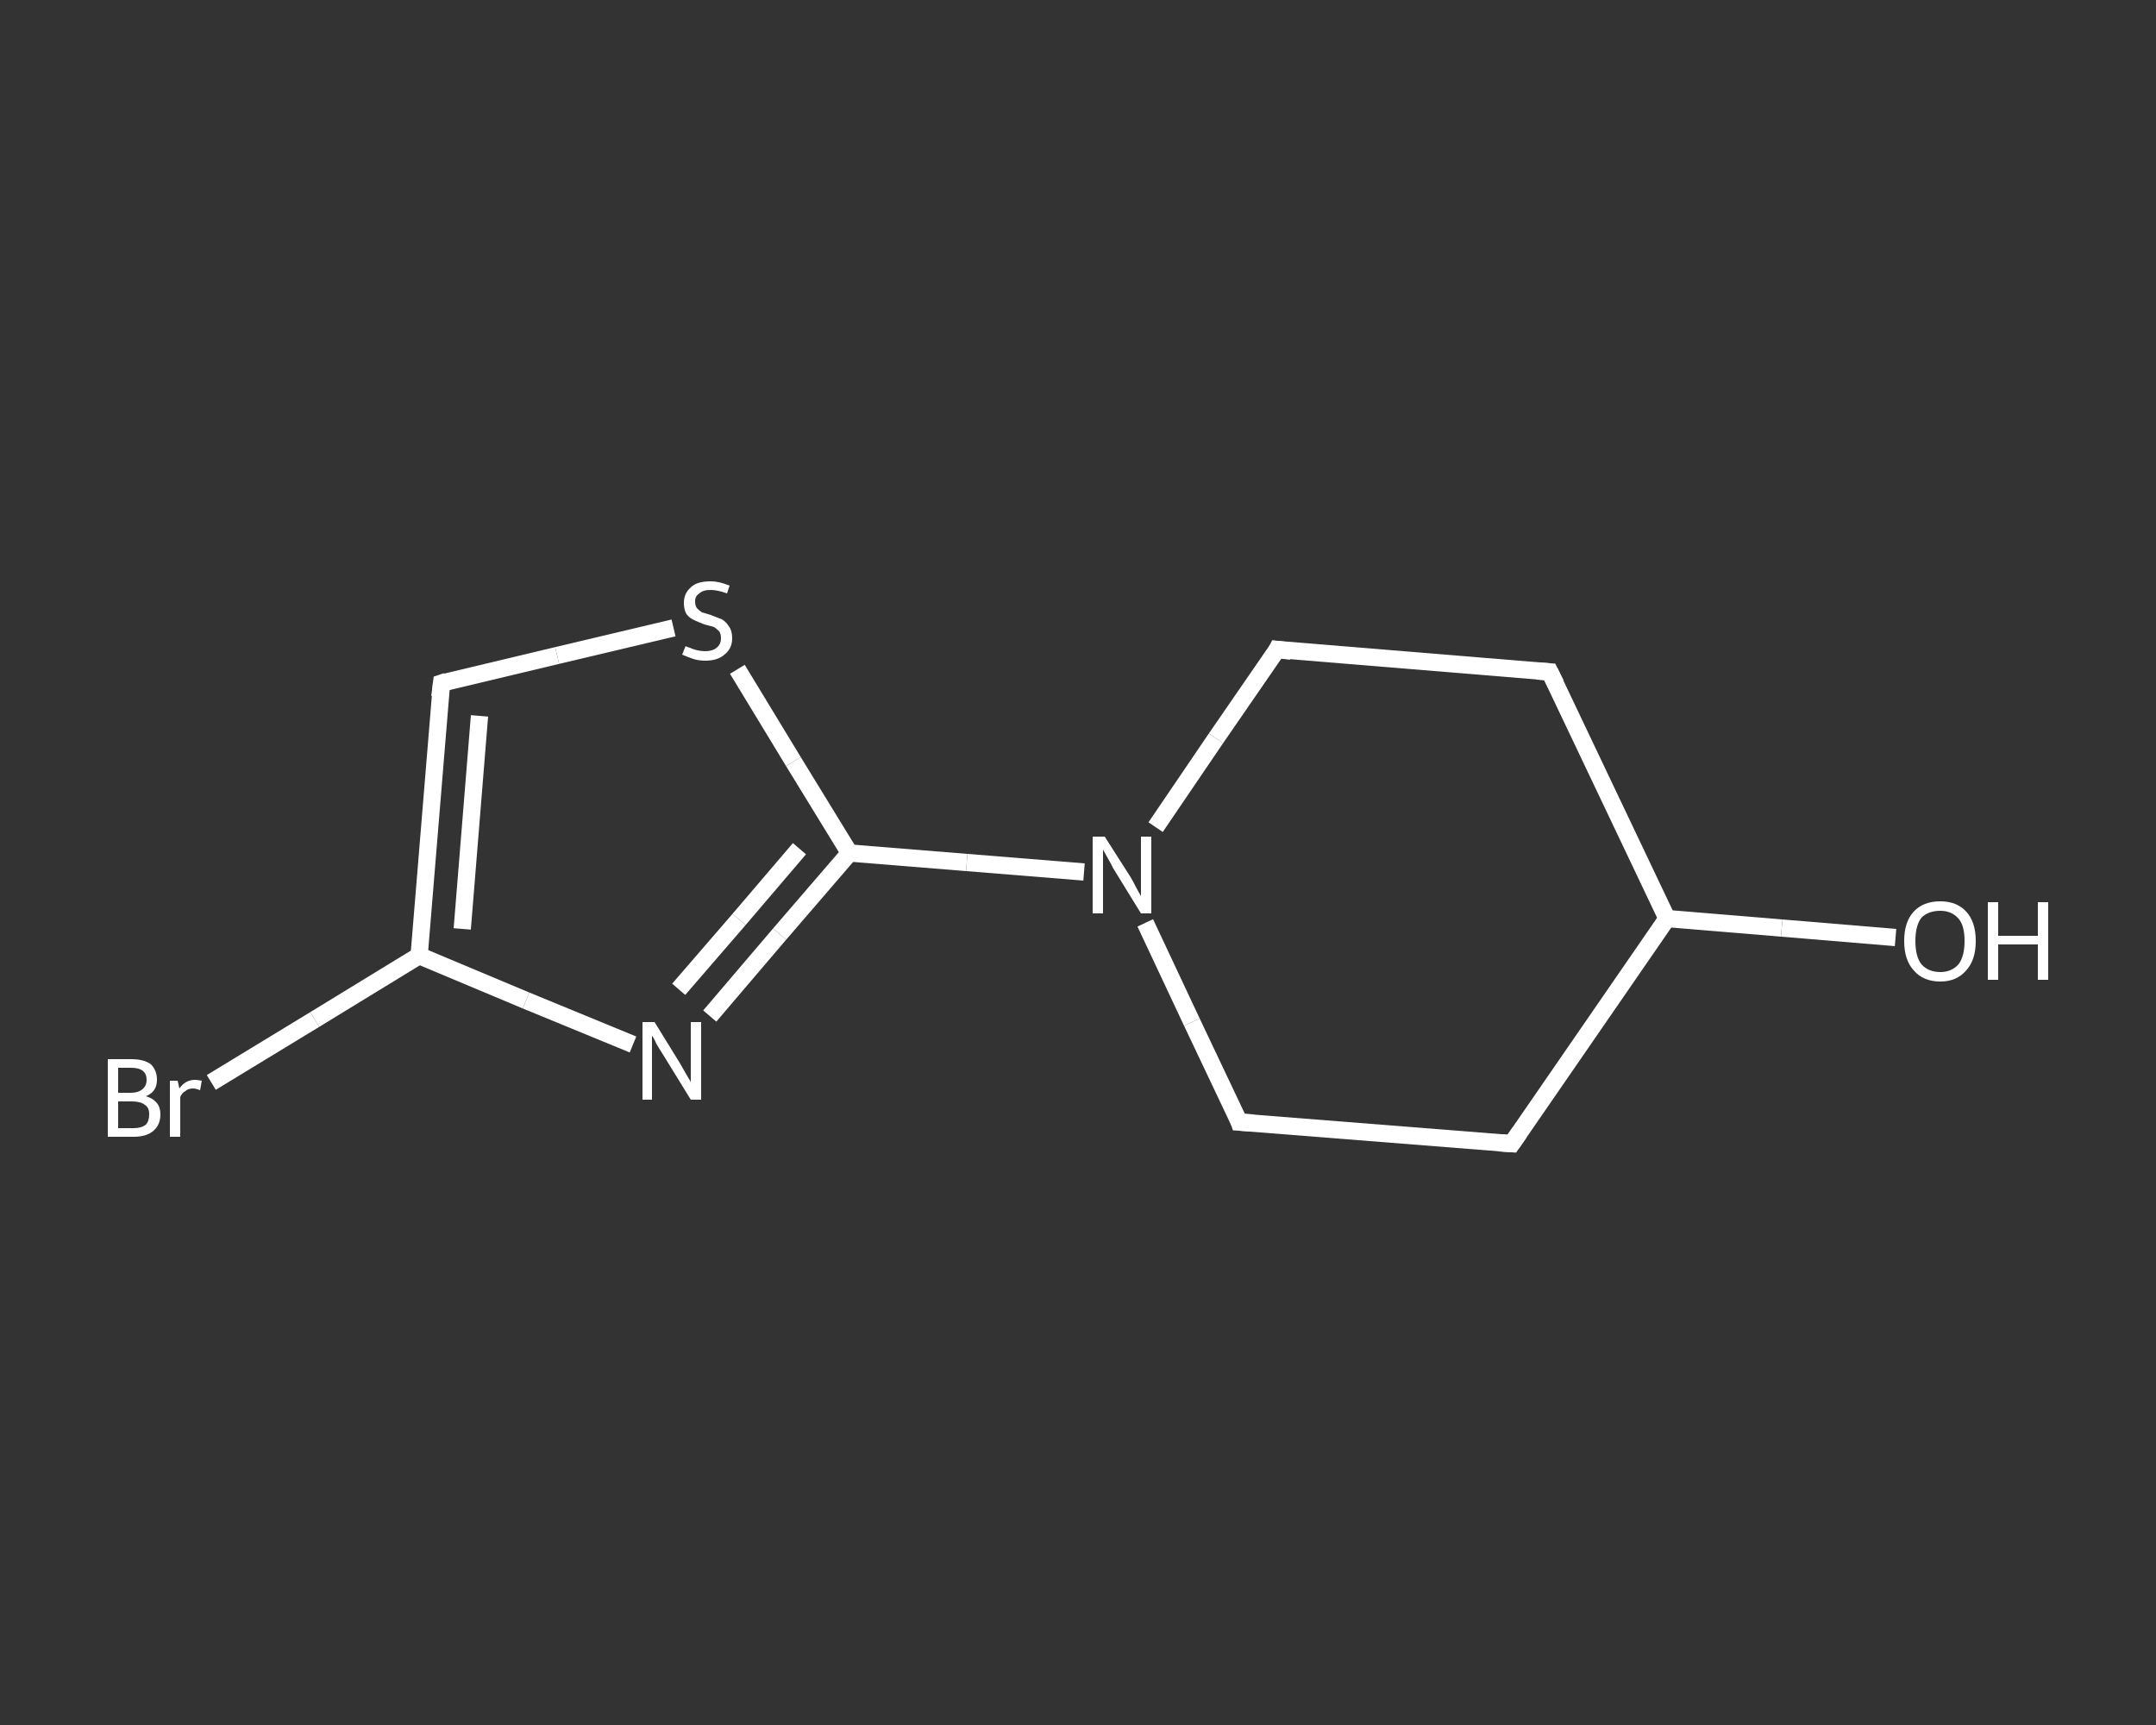 <?xml version='1.0' encoding='iso-8859-1'?>
<svg version='1.1' baseProfile='full'
              xmlns='http://www.w3.org/2000/svg'
                      xmlns:rdkit='http://www.rdkit.org/xml'
                      xmlns:xlink='http://www.w3.org/1999/xlink'
                  xml:space='preserve'
width='250px' height='200px' viewBox='0 0 250 200'>
<rect x="0" y="0" width="250" height="200" fill="#333333" stroke="none"/>
<!-- END OF HEADER -->
<rect style='opacity:1.0;fill:transparent;stroke:none' width='250.0' height='200.0' x='0.0' y='0.0'> </rect>
<path class='bond-0 atom-0 atom-1' d='M 219.8,108.7 L 206.6,107.6' style='fill:none;fill-rule:evenodd;stroke:#FFFFFF;stroke-width:2.0px;stroke-linecap:butt;stroke-linejoin:miter;stroke-opacity:1' />
<path class='bond-0 atom-0 atom-1' d='M 206.6,107.6 L 193.3,106.5' style='fill:none;fill-rule:evenodd;stroke:#FFFFFF;stroke-width:2.0px;stroke-linecap:butt;stroke-linejoin:miter;stroke-opacity:1' />
<path class='bond-1 atom-1 atom-2' d='M 193.3,106.5 L 175.3,132.6' style='fill:none;fill-rule:evenodd;stroke:#FFFFFF;stroke-width:2.0px;stroke-linecap:butt;stroke-linejoin:miter;stroke-opacity:1' />
<path class='bond-2 atom-2 atom-3' d='M 175.3,132.6 L 143.7,130.1' style='fill:none;fill-rule:evenodd;stroke:#FFFFFF;stroke-width:2.0px;stroke-linecap:butt;stroke-linejoin:miter;stroke-opacity:1' />
<path class='bond-3 atom-3 atom-4' d='M 143.7,130.1 L 138.2,118.5' style='fill:none;fill-rule:evenodd;stroke:#FFFFFF;stroke-width:2.0px;stroke-linecap:butt;stroke-linejoin:miter;stroke-opacity:1' />
<path class='bond-3 atom-3 atom-4' d='M 138.2,118.5 L 132.8,107.0' style='fill:none;fill-rule:evenodd;stroke:#FFFFFF;stroke-width:2.0px;stroke-linecap:butt;stroke-linejoin:miter;stroke-opacity:1' />
<path class='bond-4 atom-4 atom-5' d='M 125.7,101.1 L 112.1,100.0' style='fill:none;fill-rule:evenodd;stroke:#FFFFFF;stroke-width:2.0px;stroke-linecap:butt;stroke-linejoin:miter;stroke-opacity:1' />
<path class='bond-4 atom-4 atom-5' d='M 112.1,100.0 L 98.5,98.9' style='fill:none;fill-rule:evenodd;stroke:#FFFFFF;stroke-width:2.0px;stroke-linecap:butt;stroke-linejoin:miter;stroke-opacity:1' />
<path class='bond-5 atom-5 atom-6' d='M 98.5,98.9 L 90.4,108.3' style='fill:none;fill-rule:evenodd;stroke:#FFFFFF;stroke-width:2.0px;stroke-linecap:butt;stroke-linejoin:miter;stroke-opacity:1' />
<path class='bond-5 atom-5 atom-6' d='M 90.4,108.3 L 82.3,117.8' style='fill:none;fill-rule:evenodd;stroke:#FFFFFF;stroke-width:2.0px;stroke-linecap:butt;stroke-linejoin:miter;stroke-opacity:1' />
<path class='bond-5 atom-5 atom-6' d='M 92.7,98.4 L 85.7,106.6' style='fill:none;fill-rule:evenodd;stroke:#FFFFFF;stroke-width:2.0px;stroke-linecap:butt;stroke-linejoin:miter;stroke-opacity:1' />
<path class='bond-5 atom-5 atom-6' d='M 85.7,106.6 L 78.7,114.7' style='fill:none;fill-rule:evenodd;stroke:#FFFFFF;stroke-width:2.0px;stroke-linecap:butt;stroke-linejoin:miter;stroke-opacity:1' />
<path class='bond-6 atom-6 atom-7' d='M 73.4,121.1 L 61.0,116.0' style='fill:none;fill-rule:evenodd;stroke:#FFFFFF;stroke-width:2.0px;stroke-linecap:butt;stroke-linejoin:miter;stroke-opacity:1' />
<path class='bond-6 atom-6 atom-7' d='M 61.0,116.0 L 48.6,110.8' style='fill:none;fill-rule:evenodd;stroke:#FFFFFF;stroke-width:2.0px;stroke-linecap:butt;stroke-linejoin:miter;stroke-opacity:1' />
<path class='bond-7 atom-7 atom-8' d='M 48.6,110.8 L 36.5,118.2' style='fill:none;fill-rule:evenodd;stroke:#FFFFFF;stroke-width:2.0px;stroke-linecap:butt;stroke-linejoin:miter;stroke-opacity:1' />
<path class='bond-7 atom-7 atom-8' d='M 36.5,118.2 L 24.5,125.5' style='fill:none;fill-rule:evenodd;stroke:#FFFFFF;stroke-width:2.0px;stroke-linecap:butt;stroke-linejoin:miter;stroke-opacity:1' />
<path class='bond-8 atom-7 atom-9' d='M 48.6,110.8 L 51.2,79.2' style='fill:none;fill-rule:evenodd;stroke:#FFFFFF;stroke-width:2.0px;stroke-linecap:butt;stroke-linejoin:miter;stroke-opacity:1' />
<path class='bond-8 atom-7 atom-9' d='M 53.6,107.7 L 55.6,83.0' style='fill:none;fill-rule:evenodd;stroke:#FFFFFF;stroke-width:2.0px;stroke-linecap:butt;stroke-linejoin:miter;stroke-opacity:1' />
<path class='bond-9 atom-9 atom-10' d='M 51.2,79.2 L 64.6,76.0' style='fill:none;fill-rule:evenodd;stroke:#FFFFFF;stroke-width:2.0px;stroke-linecap:butt;stroke-linejoin:miter;stroke-opacity:1' />
<path class='bond-9 atom-9 atom-10' d='M 64.6,76.0 L 78.1,72.8' style='fill:none;fill-rule:evenodd;stroke:#FFFFFF;stroke-width:2.0px;stroke-linecap:butt;stroke-linejoin:miter;stroke-opacity:1' />
<path class='bond-10 atom-4 atom-11' d='M 134.0,95.9 L 141.0,85.6' style='fill:none;fill-rule:evenodd;stroke:#FFFFFF;stroke-width:2.0px;stroke-linecap:butt;stroke-linejoin:miter;stroke-opacity:1' />
<path class='bond-10 atom-4 atom-11' d='M 141.0,85.6 L 148.1,75.3' style='fill:none;fill-rule:evenodd;stroke:#FFFFFF;stroke-width:2.0px;stroke-linecap:butt;stroke-linejoin:miter;stroke-opacity:1' />
<path class='bond-11 atom-11 atom-12' d='M 148.1,75.3 L 179.7,77.9' style='fill:none;fill-rule:evenodd;stroke:#FFFFFF;stroke-width:2.0px;stroke-linecap:butt;stroke-linejoin:miter;stroke-opacity:1' />
<path class='bond-12 atom-12 atom-1' d='M 179.7,77.9 L 193.3,106.5' style='fill:none;fill-rule:evenodd;stroke:#FFFFFF;stroke-width:2.0px;stroke-linecap:butt;stroke-linejoin:miter;stroke-opacity:1' />
<path class='bond-13 atom-10 atom-5' d='M 85.5,77.6 L 92.0,88.3' style='fill:none;fill-rule:evenodd;stroke:#FFFFFF;stroke-width:2.0px;stroke-linecap:butt;stroke-linejoin:miter;stroke-opacity:1' />
<path class='bond-13 atom-10 atom-5' d='M 92.0,88.3 L 98.5,98.9' style='fill:none;fill-rule:evenodd;stroke:#FFFFFF;stroke-width:2.0px;stroke-linecap:butt;stroke-linejoin:miter;stroke-opacity:1' />
<path d='M 176.2,131.3 L 175.3,132.6 L 173.8,132.5' style='fill:none;stroke:#FFFFFF;stroke-width:2.0px;stroke-linecap:butt;stroke-linejoin:miter;stroke-opacity:1;' />
<path d='M 145.3,130.2 L 143.7,130.1 L 143.5,129.5' style='fill:none;stroke:#FFFFFF;stroke-width:2.0px;stroke-linecap:butt;stroke-linejoin:miter;stroke-opacity:1;' />
<path d='M 51.0,80.8 L 51.2,79.2 L 51.8,79.0' style='fill:none;stroke:#FFFFFF;stroke-width:2.0px;stroke-linecap:butt;stroke-linejoin:miter;stroke-opacity:1;' />
<path d='M 147.8,75.9 L 148.1,75.3 L 149.7,75.5' style='fill:none;stroke:#FFFFFF;stroke-width:2.0px;stroke-linecap:butt;stroke-linejoin:miter;stroke-opacity:1;' />
<path d='M 178.2,77.8 L 179.7,77.9 L 180.4,79.3' style='fill:none;stroke:#FFFFFF;stroke-width:2.0px;stroke-linecap:butt;stroke-linejoin:miter;stroke-opacity:1;' />
<path class='atom-0' d='M 220.8 109.1
Q 220.8 106.9, 221.9 105.7
Q 223.0 104.5, 225.0 104.5
Q 226.9 104.5, 228.0 105.7
Q 229.1 106.9, 229.1 109.1
Q 229.1 111.3, 228.0 112.5
Q 226.9 113.8, 225.0 113.8
Q 223.0 113.8, 221.9 112.5
Q 220.8 111.3, 220.8 109.1
M 225.0 112.7
Q 226.3 112.7, 227.1 111.8
Q 227.8 110.9, 227.8 109.1
Q 227.8 107.3, 227.1 106.5
Q 226.3 105.6, 225.0 105.6
Q 223.6 105.6, 222.8 106.4
Q 222.1 107.3, 222.1 109.1
Q 222.1 110.9, 222.8 111.8
Q 223.6 112.7, 225.0 112.7
' fill='#FFFFFF'/>
<path class='atom-0' d='M 230.5 104.6
L 231.7 104.6
L 231.7 108.5
L 236.3 108.5
L 236.3 104.6
L 237.5 104.6
L 237.5 113.6
L 236.3 113.6
L 236.3 109.5
L 231.7 109.5
L 231.7 113.6
L 230.5 113.6
L 230.5 104.6
' fill='#FFFFFF'/>
<path class='atom-4' d='M 128.1 97.0
L 131.1 101.7
Q 131.4 102.2, 131.8 103.0
Q 132.3 103.9, 132.3 103.9
L 132.3 97.0
L 133.5 97.0
L 133.5 105.9
L 132.3 105.9
L 129.1 100.7
Q 128.8 100.1, 128.4 99.4
Q 128.0 98.7, 127.9 98.5
L 127.9 105.9
L 126.7 105.9
L 126.7 97.0
L 128.1 97.0
' fill='#FFFFFF'/>
<path class='atom-6' d='M 75.9 118.5
L 78.8 123.2
Q 79.1 123.7, 79.6 124.6
Q 80.1 125.4, 80.1 125.5
L 80.1 118.5
L 81.3 118.5
L 81.3 127.5
L 80.1 127.5
L 76.9 122.3
Q 76.5 121.7, 76.1 121.0
Q 75.8 120.3, 75.6 120.1
L 75.6 127.5
L 74.5 127.5
L 74.5 118.5
L 75.9 118.5
' fill='#FFFFFF'/>
<path class='atom-8' d='M 16.9 127.1
Q 17.7 127.3, 18.2 127.9
Q 18.6 128.4, 18.6 129.2
Q 18.6 130.4, 17.8 131.1
Q 17.0 131.8, 15.5 131.8
L 12.5 131.8
L 12.5 122.8
L 15.2 122.8
Q 16.7 122.8, 17.5 123.4
Q 18.2 124.1, 18.2 125.2
Q 18.2 126.6, 16.9 127.1
M 13.7 123.8
L 13.7 126.7
L 15.2 126.7
Q 16.0 126.7, 16.5 126.3
Q 17.0 125.9, 17.0 125.2
Q 17.0 123.8, 15.2 123.8
L 13.7 123.8
M 15.5 130.8
Q 16.4 130.8, 16.9 130.4
Q 17.3 130.0, 17.3 129.2
Q 17.3 128.4, 16.8 128.1
Q 16.3 127.7, 15.3 127.7
L 13.7 127.7
L 13.7 130.8
L 15.5 130.8
' fill='#FFFFFF'/>
<path class='atom-8' d='M 20.6 125.3
L 20.8 126.2
Q 21.5 125.2, 22.6 125.2
Q 22.9 125.2, 23.4 125.3
L 23.2 126.4
Q 22.7 126.2, 22.4 126.2
Q 21.8 126.2, 21.5 126.5
Q 21.1 126.7, 20.9 127.2
L 20.9 131.8
L 19.7 131.8
L 19.7 125.3
L 20.6 125.3
' fill='#FFFFFF'/>
<path class='atom-10' d='M 79.5 74.9
Q 79.6 75.0, 80.0 75.1
Q 80.4 75.3, 80.9 75.4
Q 81.3 75.5, 81.8 75.5
Q 82.6 75.5, 83.1 75.1
Q 83.6 74.7, 83.6 74.0
Q 83.6 73.5, 83.4 73.2
Q 83.1 72.9, 82.8 72.7
Q 82.4 72.6, 81.7 72.4
Q 80.9 72.1, 80.5 71.9
Q 80.0 71.7, 79.6 71.2
Q 79.3 70.7, 79.3 69.9
Q 79.3 68.8, 80.1 68.1
Q 80.8 67.4, 82.4 67.4
Q 83.4 67.4, 84.6 67.9
L 84.3 68.8
Q 83.2 68.4, 82.4 68.4
Q 81.5 68.4, 81.1 68.8
Q 80.6 69.1, 80.6 69.7
Q 80.6 70.2, 80.8 70.5
Q 81.1 70.8, 81.4 71.0
Q 81.8 71.1, 82.4 71.3
Q 83.2 71.6, 83.7 71.8
Q 84.2 72.1, 84.5 72.6
Q 84.9 73.1, 84.9 74.0
Q 84.9 75.2, 84.0 75.9
Q 83.2 76.6, 81.8 76.6
Q 81.0 76.6, 80.4 76.4
Q 79.8 76.2, 79.1 75.9
L 79.5 74.9
' fill='#FFFFFF'/>
</svg>
